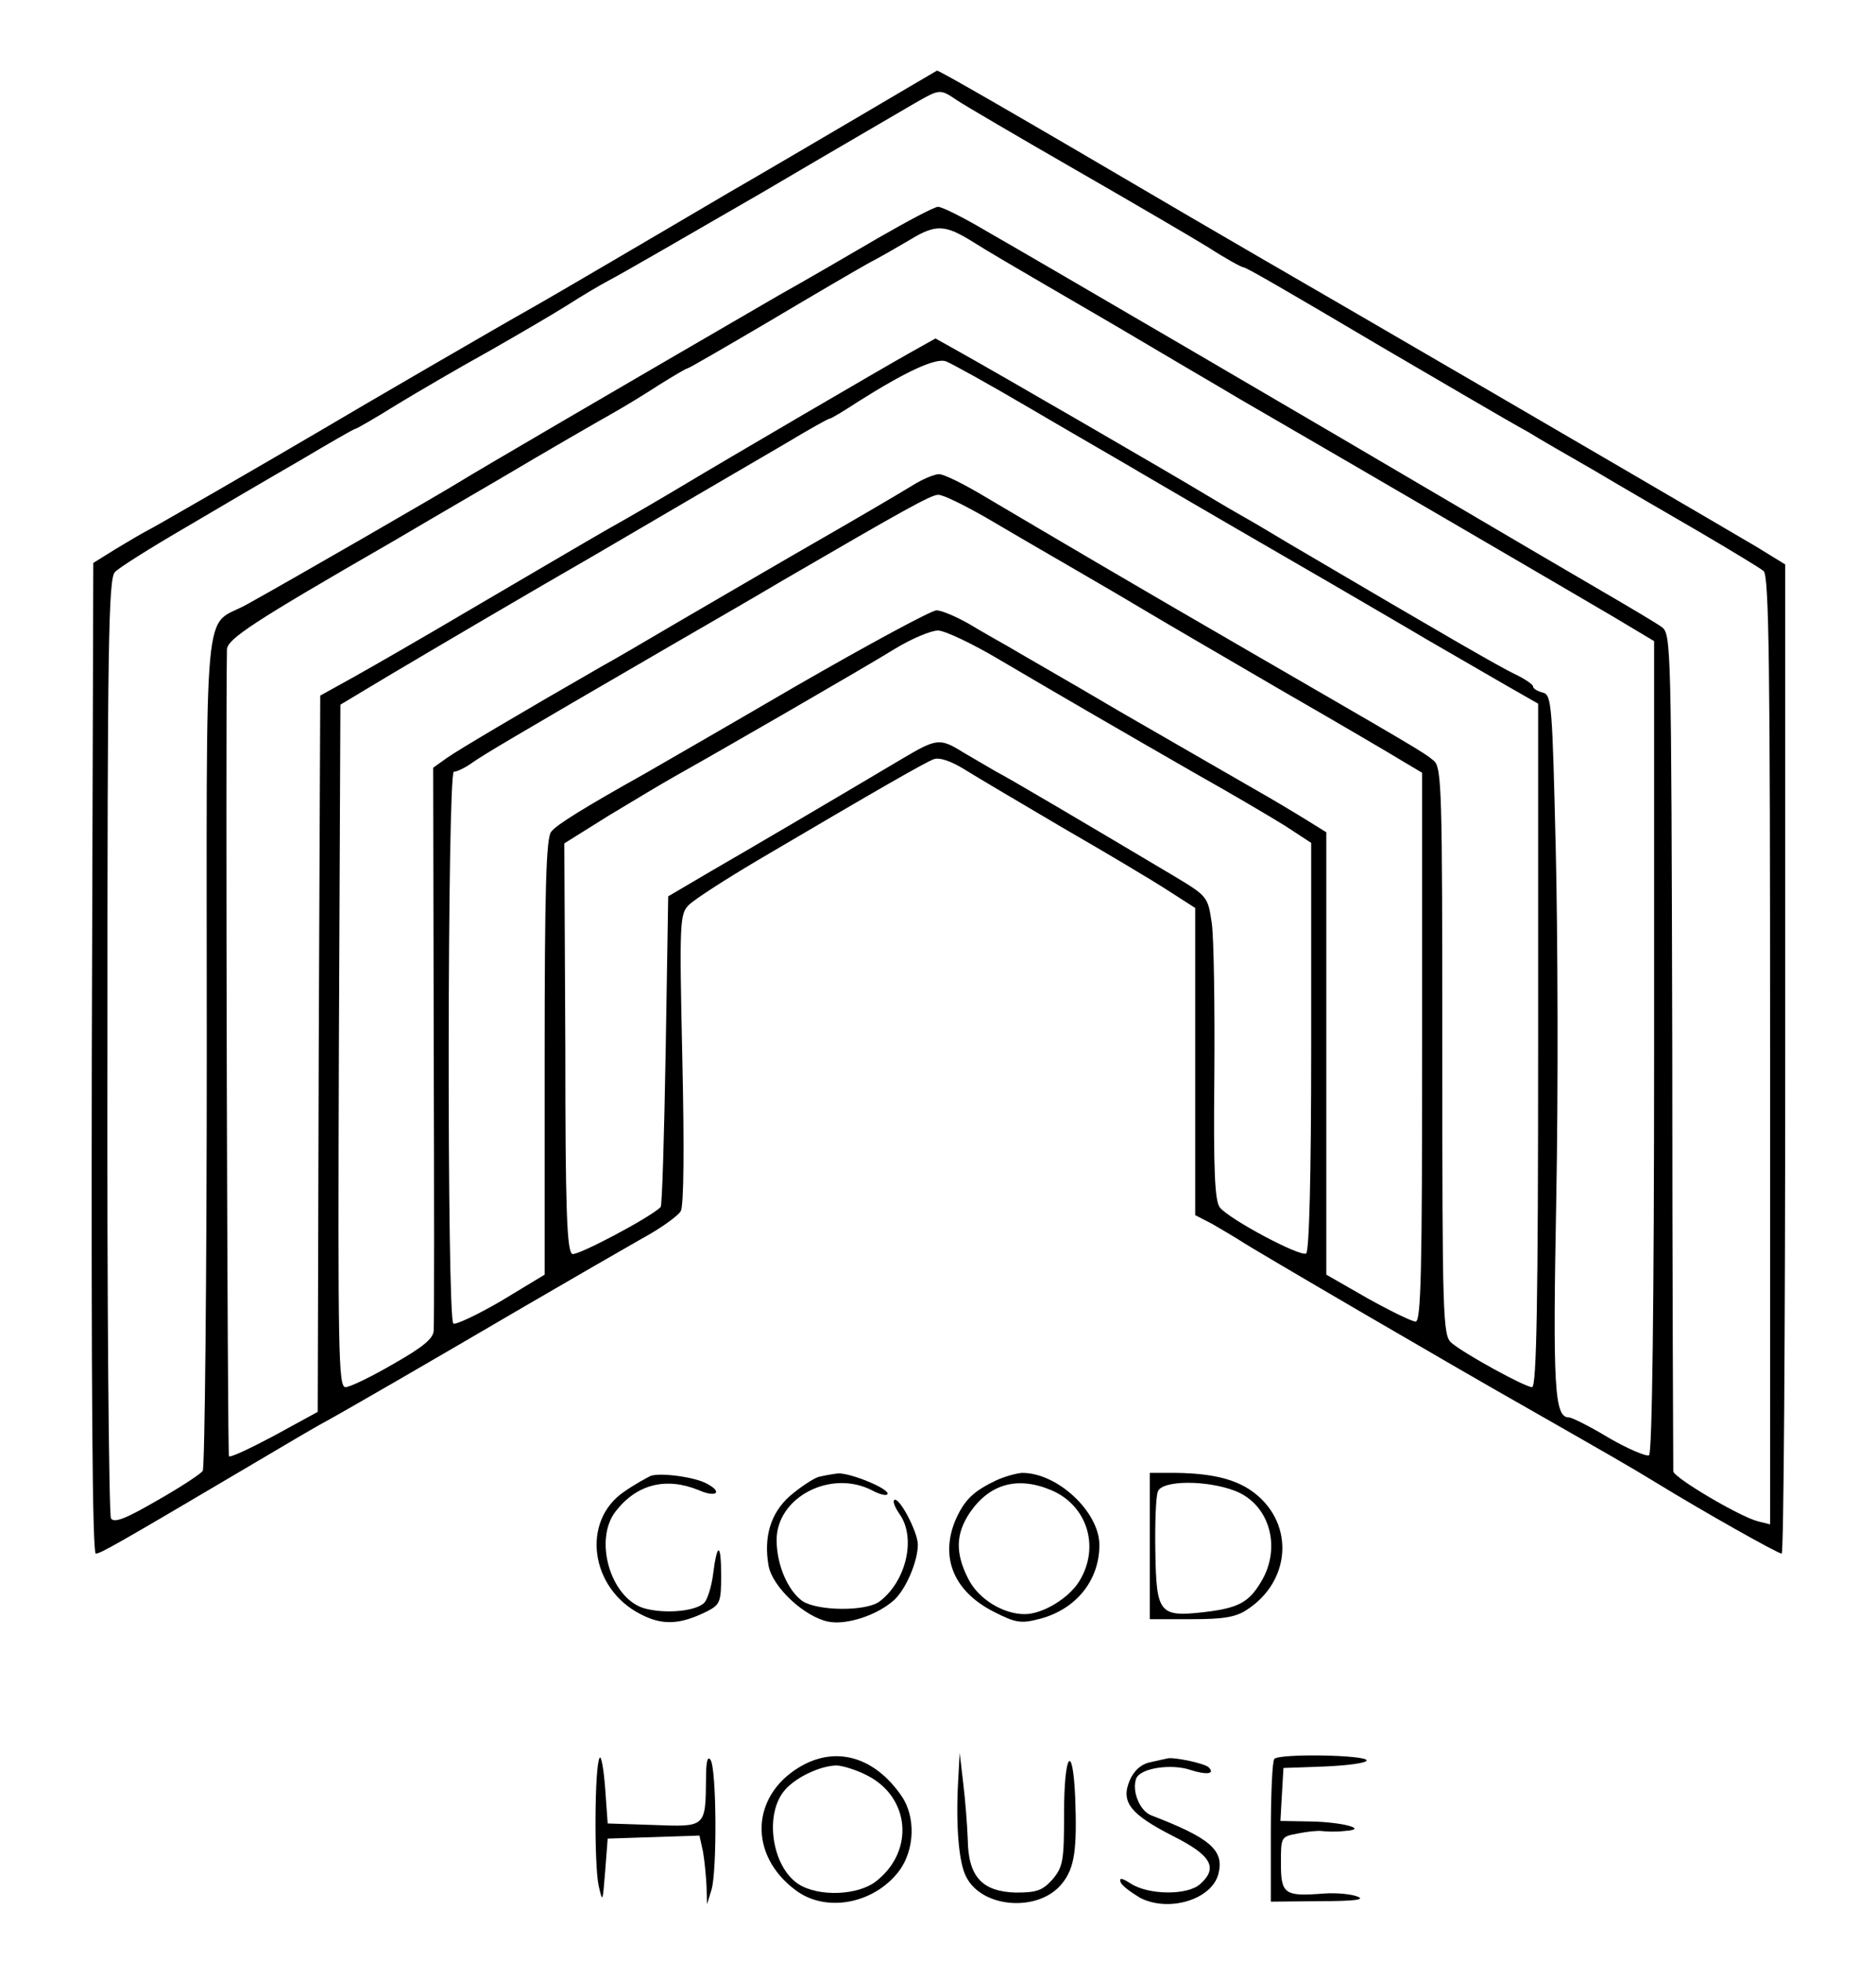 <?xml version="1.0" encoding="UTF-8" standalone="no"?> <svg xmlns="http://www.w3.org/2000/svg" version="1.0" width="372pt" height="389pt" viewBox="0 0 372 389" preserveAspectRatio="xMidYMid meet"><g transform="translate(0,389) scale(0.1,-0.1)" fill="#000000" stroke="none"><path d="M1710 3663 c-80 -47 -199 -117 -265 -155 -66 -39 -172 -101 -235 -138 -63 -37 -135 -79 -160 -93 -45 -25 -343 -198 -410 -238 -102 -60 -337 -196 -350 -202 -8 -4 -35 -20 -60 -35 l-45 -28 -3 -982 c-1 -644 1 -982 8 -982 9 0 41 18 300 171 69 41 134 79 145 85 36 19 236 135 405 234 91 53 195 113 232 134 37 20 72 45 78 55 6 12 7 125 3 303 -6 272 -5 286 13 304 11 11 73 51 139 90 236 139 330 193 347 199 11 4 34 -4 60 -20 24 -15 112 -67 197 -117 85 -49 179 -105 208 -124 l53 -34 0 -305 0 -304 33 -17 c17 -10 43 -25 57 -34 20 -14 447 -263 566 -330 154 -88 207 -118 259 -150 88 -54 240 -140 248 -140 4 0 7 441 7 980 l0 981 -57 35 c-56 33 -398 233 -813 474 -107 62 -247 143 -310 180 -361 212 -497 290 -502 290 -2 -1 -68 -40 -148 -87z m188 28 c15 -10 119 -71 232 -136 113 -65 233 -135 267 -156 34 -22 65 -39 69 -39 5 0 83 -45 274 -158 110 -64 242 -142 293 -170 17 -11 75 -44 127 -74 52 -31 147 -86 209 -122 63 -37 121 -72 128 -78 11 -8 13 -190 13 -950 l0 -940 -24 6 c-36 9 -166 86 -168 99 0 7 -2 383 -2 836 -2 806 -2 824 -21 838 -11 8 -65 40 -120 72 -55 32 -188 110 -295 173 -229 135 -809 474 -926 541 -44 26 -86 47 -94 47 -7 0 -60 -28 -119 -62 -58 -34 -146 -85 -196 -113 -324 -188 -596 -347 -630 -368 -40 -25 -340 -198 -425 -245 -89 -50 -80 48 -80 -881 0 -454 -4 -831 -8 -837 -4 -6 -45 -33 -91 -59 -62 -36 -85 -45 -91 -35 -4 7 -8 429 -7 937 0 794 2 927 15 939 7 8 69 47 136 86 66 39 170 100 229 134 59 35 109 64 112 64 2 0 39 21 82 48 43 26 125 74 183 106 58 33 128 74 155 91 28 18 65 40 84 50 18 9 153 87 300 172 146 86 284 166 306 179 49 28 49 28 83 5z m32 -281 c25 -16 90 -54 145 -86 55 -32 143 -83 195 -114 52 -31 138 -81 190 -112 271 -157 665 -387 738 -430 l82 -49 0 -804 c0 -518 -4 -806 -10 -810 -5 -3 -41 12 -79 34 -38 23 -74 41 -80 41 -29 0 -32 60 -25 435 4 209 3 519 -1 689 -7 290 -8 309 -26 313 -11 3 -19 8 -19 12 0 4 -16 15 -37 25 -31 15 -132 73 -448 259 -38 23 -79 47 -90 53 -11 6 -45 26 -75 44 -66 40 -415 242 -485 281 l-50 28 -50 -28 c-52 -29 -360 -209 -455 -266 -30 -18 -98 -58 -150 -87 -52 -30 -171 -100 -265 -155 -93 -55 -199 -116 -235 -136 l-65 -36 -3 -710 -2 -710 -86 -47 c-47 -25 -87 -44 -90 -41 -3 3 -7 1428 -4 1599 0 21 52 55 328 214 20 12 116 68 212 124 96 57 195 114 220 128 25 14 68 40 97 59 29 18 54 33 57 33 2 0 73 41 158 91 84 50 173 102 198 116 25 13 63 35 85 48 51 31 69 30 125 -5z m110 -328 c80 -47 186 -108 235 -137 50 -29 128 -75 175 -102 47 -27 129 -75 183 -106 53 -31 141 -82 195 -114 53 -31 125 -72 159 -92 l63 -36 0 -677 c0 -506 -3 -678 -12 -678 -14 0 -136 67 -160 88 -17 14 -18 54 -18 577 0 523 -1 563 -17 577 -20 17 -45 31 -368 218 -237 137 -396 231 -523 306 -40 24 -80 44 -90 44 -9 0 -33 -10 -52 -22 -38 -23 -92 -55 -240 -140 -52 -30 -151 -88 -220 -128 -68 -40 -138 -81 -155 -90 -167 -96 -285 -166 -308 -182 l-28 -20 1 -547 c1 -300 1 -556 0 -568 0 -16 -20 -33 -80 -67 -43 -25 -86 -46 -95 -46 -14 0 -15 70 -13 677 l3 676 95 57 c91 54 271 160 410 240 84 49 273 160 378 221 45 27 84 49 87 49 3 0 28 15 57 34 95 60 152 86 173 80 11 -4 85 -45 165 -92z m-85 -218 c44 -26 123 -72 175 -102 52 -30 120 -70 150 -88 30 -18 147 -86 260 -152 113 -65 222 -129 243 -142 l37 -22 0 -544 c0 -442 -2 -544 -13 -544 -7 0 -50 21 -95 46 l-82 47 0 438 0 439 -37 23 c-21 13 -69 42 -108 64 -38 22 -156 90 -262 151 -105 62 -207 120 -225 131 -18 10 -53 30 -78 45 -25 14 -53 26 -63 26 -10 0 -136 -68 -280 -151 -144 -84 -278 -161 -297 -172 -116 -65 -177 -102 -187 -116 -10 -11 -13 -116 -13 -447 l0 -431 -86 -52 c-48 -28 -91 -48 -95 -45 -13 8 -12 1094 1 1094 6 0 23 8 38 19 25 17 68 43 392 231 69 40 168 97 220 128 239 139 296 171 310 171 9 1 51 -20 95 -45z m22 -279 c129 -76 257 -150 398 -231 66 -37 144 -83 173 -101 l52 -34 0 -404 c0 -261 -4 -406 -10 -410 -12 -7 -151 67 -171 91 -10 13 -13 69 -11 263 1 135 -1 270 -5 300 -8 54 -8 54 -78 96 -163 97 -322 191 -351 206 -17 10 -46 27 -65 38 -45 28 -52 27 -118 -12 -143 -85 -303 -179 -381 -224 l-85 -50 -5 -305 c-3 -169 -7 -309 -10 -311 -21 -21 -165 -97 -175 -93 -11 4 -14 90 -14 410 l-2 404 88 55 c48 29 108 65 133 79 77 43 372 213 435 252 33 20 71 36 85 36 13 0 66 -25 117 -55z"></path><path d="M1290 964 c-8 -4 -32 -17 -52 -31 -86 -58 -68 -192 32 -243 44 -23 79 -21 133 6 25 13 27 19 27 71 0 65 -8 66 -16 2 -3 -24 -11 -49 -17 -56 -17 -18 -81 -23 -121 -11 -66 21 -99 136 -55 192 42 54 100 68 164 42 36 -16 49 -4 16 13 -24 13 -92 22 -111 15z"></path><path d="M1623 962 c-12 -4 -37 -21 -57 -38 -38 -34 -52 -81 -42 -138 8 -43 72 -102 119 -111 36 -7 97 13 130 43 23 21 47 76 47 110 0 25 -38 97 -47 88 -3 -3 2 -15 11 -28 33 -47 13 -133 -40 -173 -27 -20 -123 -19 -153 1 -29 21 -51 72 -51 121 0 85 108 141 190 98 17 -9 30 -11 30 -6 0 11 -74 41 -98 40 -9 -1 -27 -4 -39 -7z"></path><path d="M1975 955 c-46 -22 -63 -39 -81 -80 -30 -74 -2 -140 76 -180 45 -23 55 -24 93 -14 71 19 117 76 117 146 0 66 -84 144 -154 143 -11 -1 -34 -7 -51 -15z m109 -19 c72 -30 98 -113 56 -181 -21 -34 -73 -65 -108 -65 -43 0 -92 30 -112 70 -26 51 -25 89 3 131 39 57 94 73 161 45z"></path><path d="M2280 825 l0 -145 83 0 c63 0 88 4 110 19 86 56 94 168 16 230 -35 28 -84 40 -156 41 l-53 0 0 -145z m170 109 c68 -27 92 -113 50 -181 -24 -40 -45 -51 -112 -59 -89 -10 -95 -3 -97 119 -1 57 1 111 5 120 8 23 98 23 154 1z"></path><path d="M1189 405 c-10 -15 -11 -210 -2 -253 8 -35 8 -34 13 28 l5 65 91 3 91 3 7 -32 c3 -17 6 -48 7 -68 l1 -36 9 29 c11 38 10 239 -2 257 -6 9 -9 -4 -9 -36 -1 -98 0 -97 -104 -93 l-91 3 -5 70 c-3 39 -8 66 -11 60z"></path><path d="M1584 386 c-95 -58 -99 -173 -8 -242 60 -47 157 -29 207 37 31 42 33 107 5 148 -54 79 -132 101 -204 57z m136 -16 c84 -43 94 -149 18 -209 -36 -29 -115 -32 -155 -6 -53 35 -68 140 -26 187 22 25 69 47 101 48 12 0 41 -9 62 -20z"></path><path d="M1900 360 c-5 -88 1 -163 16 -191 32 -63 145 -70 190 -13 25 31 30 67 26 172 -5 110 -22 86 -22 -32 0 -95 -2 -107 -23 -132 -20 -22 -31 -26 -73 -26 -66 2 -94 31 -95 105 -1 29 -5 79 -9 112 l-7 60 -3 -55z"></path><path d="M2315 404 c-5 -1 -22 -5 -36 -8 -17 -4 -31 -17 -39 -36 -18 -43 2 -67 86 -110 76 -38 90 -63 54 -95 -25 -23 -103 -22 -138 1 -17 11 -23 12 -20 3 2 -7 20 -20 38 -31 57 -30 143 -4 156 47 12 47 -16 71 -133 116 -23 9 -39 48 -30 73 8 21 70 30 108 17 31 -10 49 -8 36 5 -7 8 -69 21 -82 18z"></path><path d="M2527 403 c-4 -3 -7 -69 -7 -145 l0 -138 98 1 c68 0 90 3 74 9 -12 5 -43 8 -68 6 -77 -6 -84 -1 -84 60 0 52 0 53 33 59 19 4 40 6 48 5 8 -1 28 -2 44 0 52 3 -2 18 -68 19 l-58 1 3 53 3 52 83 3 c45 2 82 7 82 12 0 11 -173 14 -183 3z"></path></g></svg> 